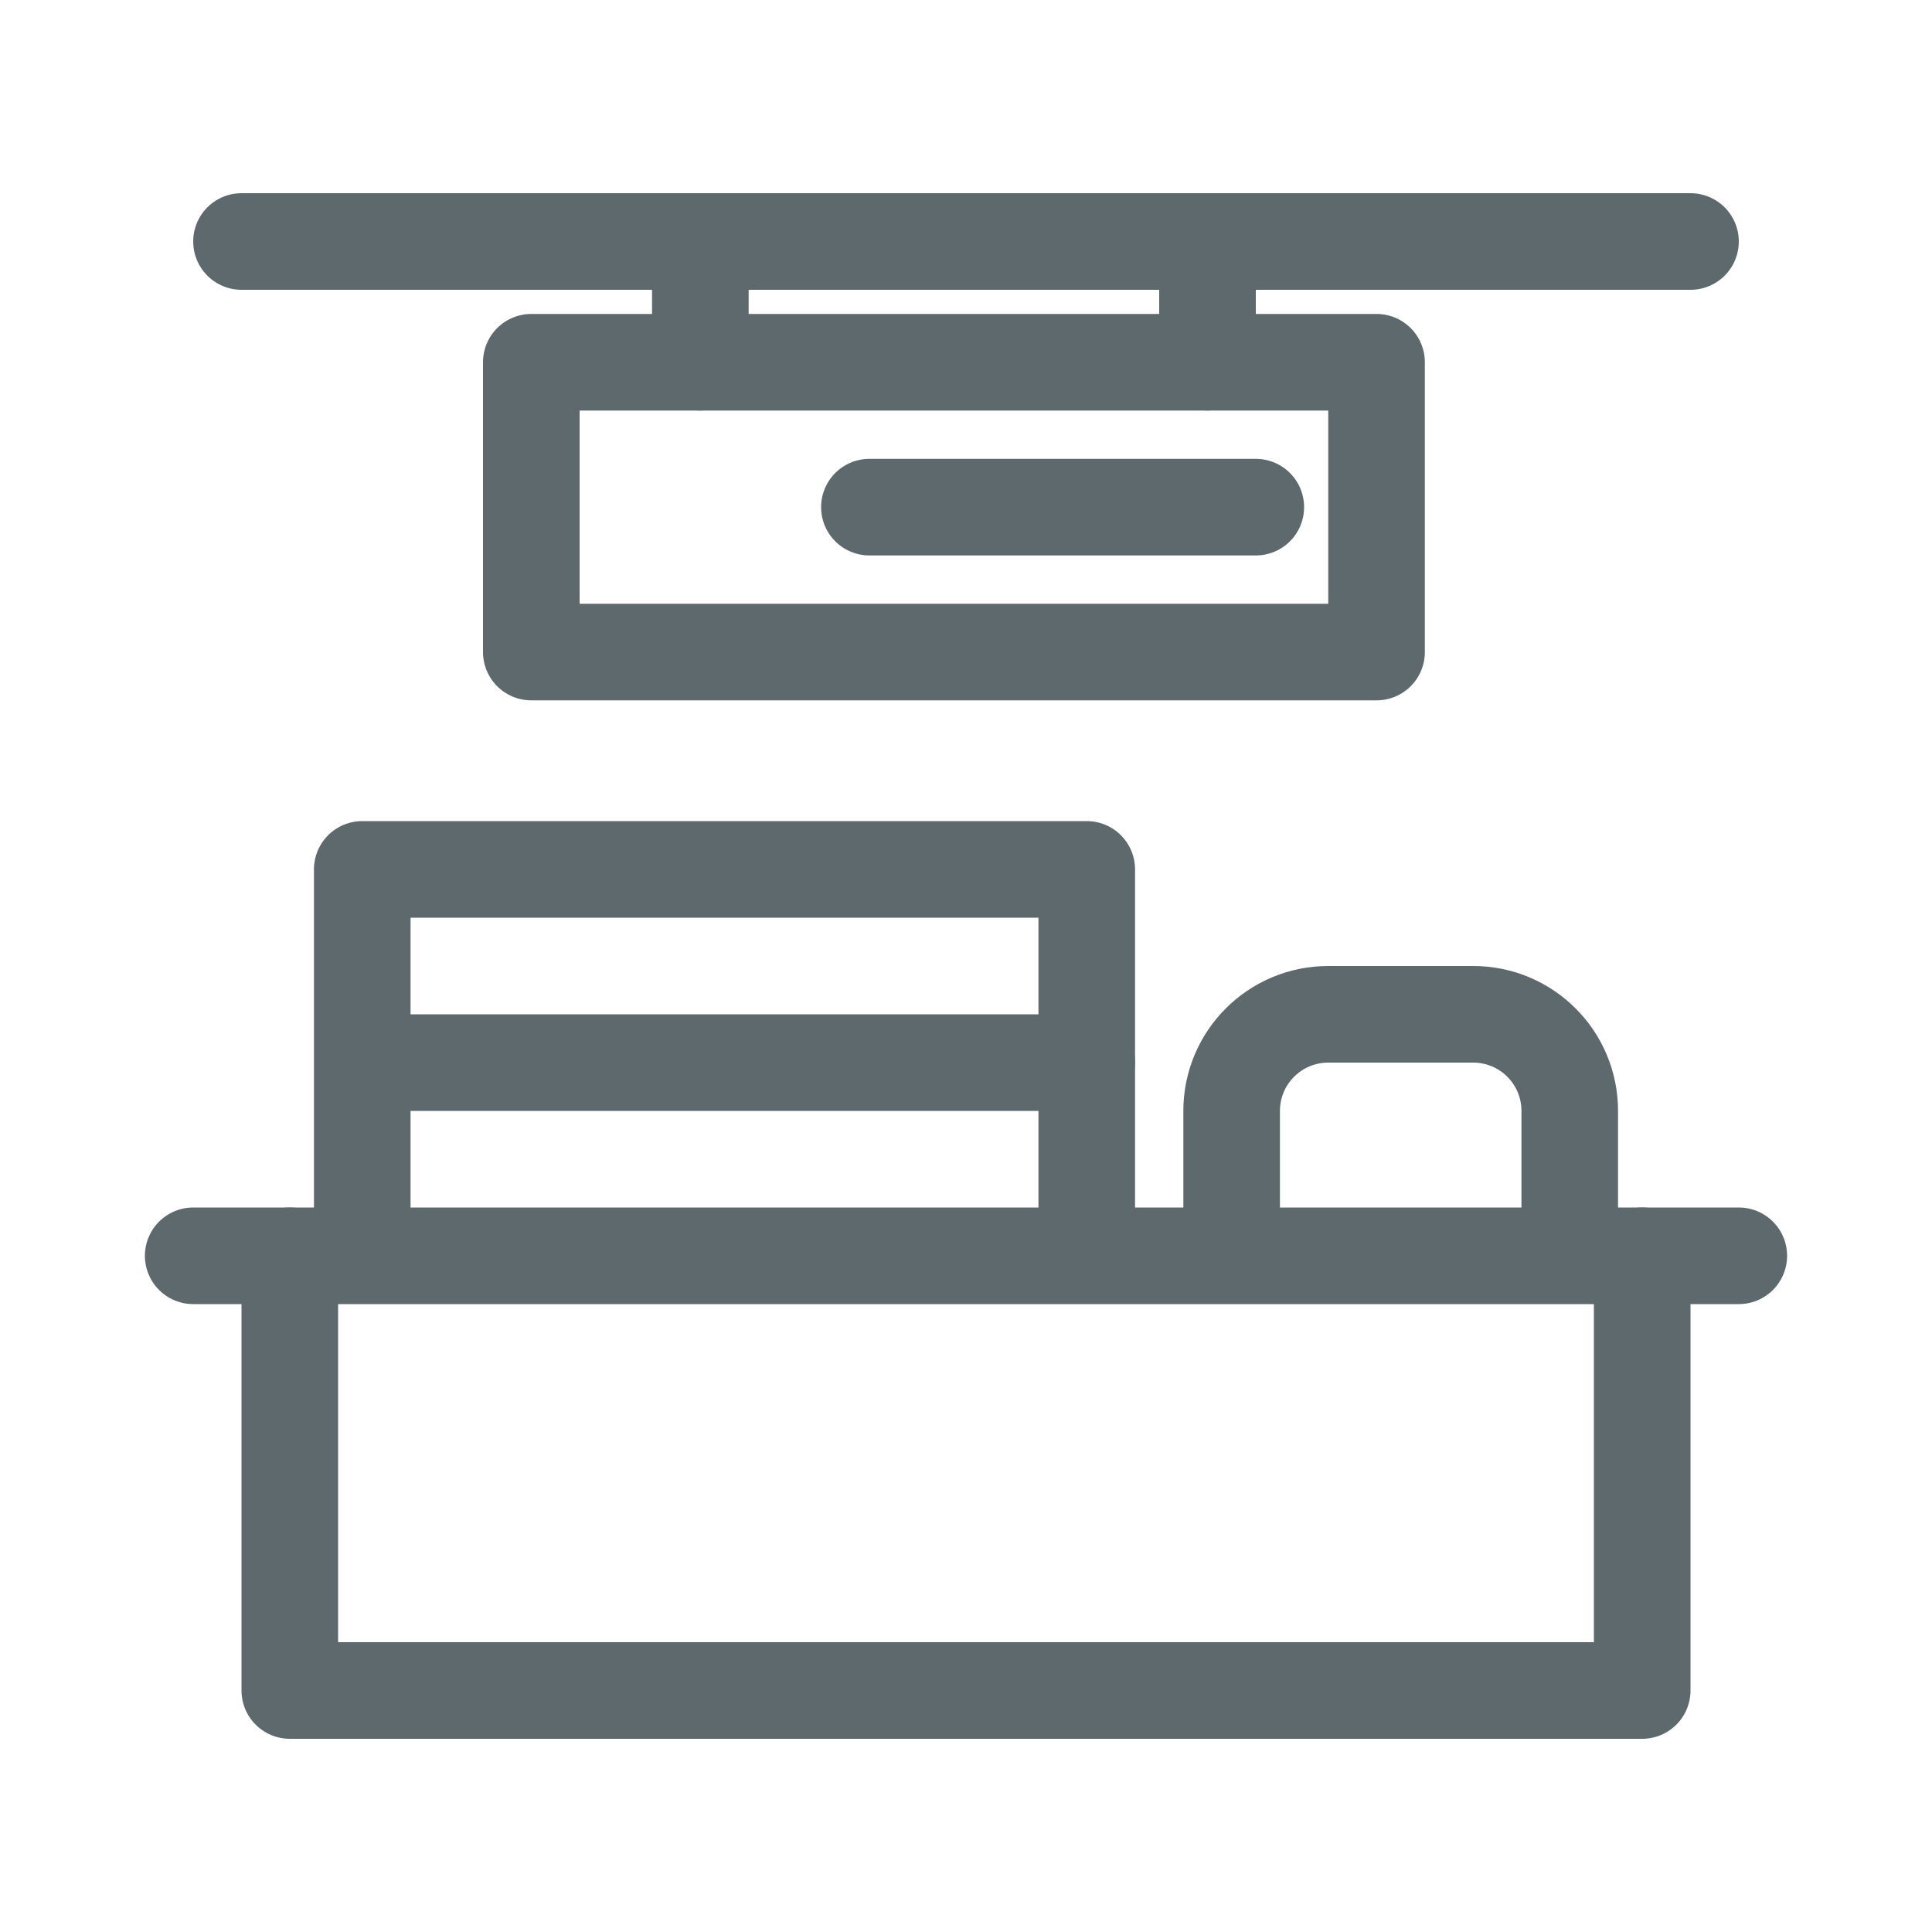 <svg width="40" height="40" viewBox="0 0 40 40" fill="none" xmlns="http://www.w3.org/2000/svg">
<path d="M6 26V35H34V26" stroke="#5E696E" stroke-width="2" stroke-linecap="round" stroke-linejoin="round"/>
<path d="M4 26H36" stroke="#5E696E" stroke-width="2" stroke-linecap="round" stroke-linejoin="round"/>
<path d="M7.5 25.5V18H22.5V25.5" stroke="#5E696E" stroke-width="2" stroke-linecap="round" stroke-linejoin="round"/>
<path d="M25.5 25.5V23C25.5 21.895 26.395 21 27.5 21H30.5C31.605 21 32.5 21.895 32.5 23V25.5" stroke="#5E696E" stroke-width="2" stroke-linecap="round" stroke-linejoin="round"/>
<path d="M5 5L35 5" stroke="#5E696E" stroke-width="2" stroke-linecap="round" stroke-linejoin="round"/>
<path d="M18 10.5H26M11 7.5V13.5H28.5V7.5H11Z" stroke="#5E696E" stroke-width="2" stroke-linecap="round" stroke-linejoin="round"/>
<path d="M8 22H22.5" stroke="#5E696E" stroke-width="2" stroke-linecap="round" stroke-linejoin="round"/>
<path d="M14.5 5V7.5" stroke="#5E696E" stroke-width="2" stroke-linecap="round" stroke-linejoin="round"/>
<path d="M25 5V7.5" stroke="#5E696E" stroke-width="2" stroke-linecap="round" stroke-linejoin="round"/>
</svg>
